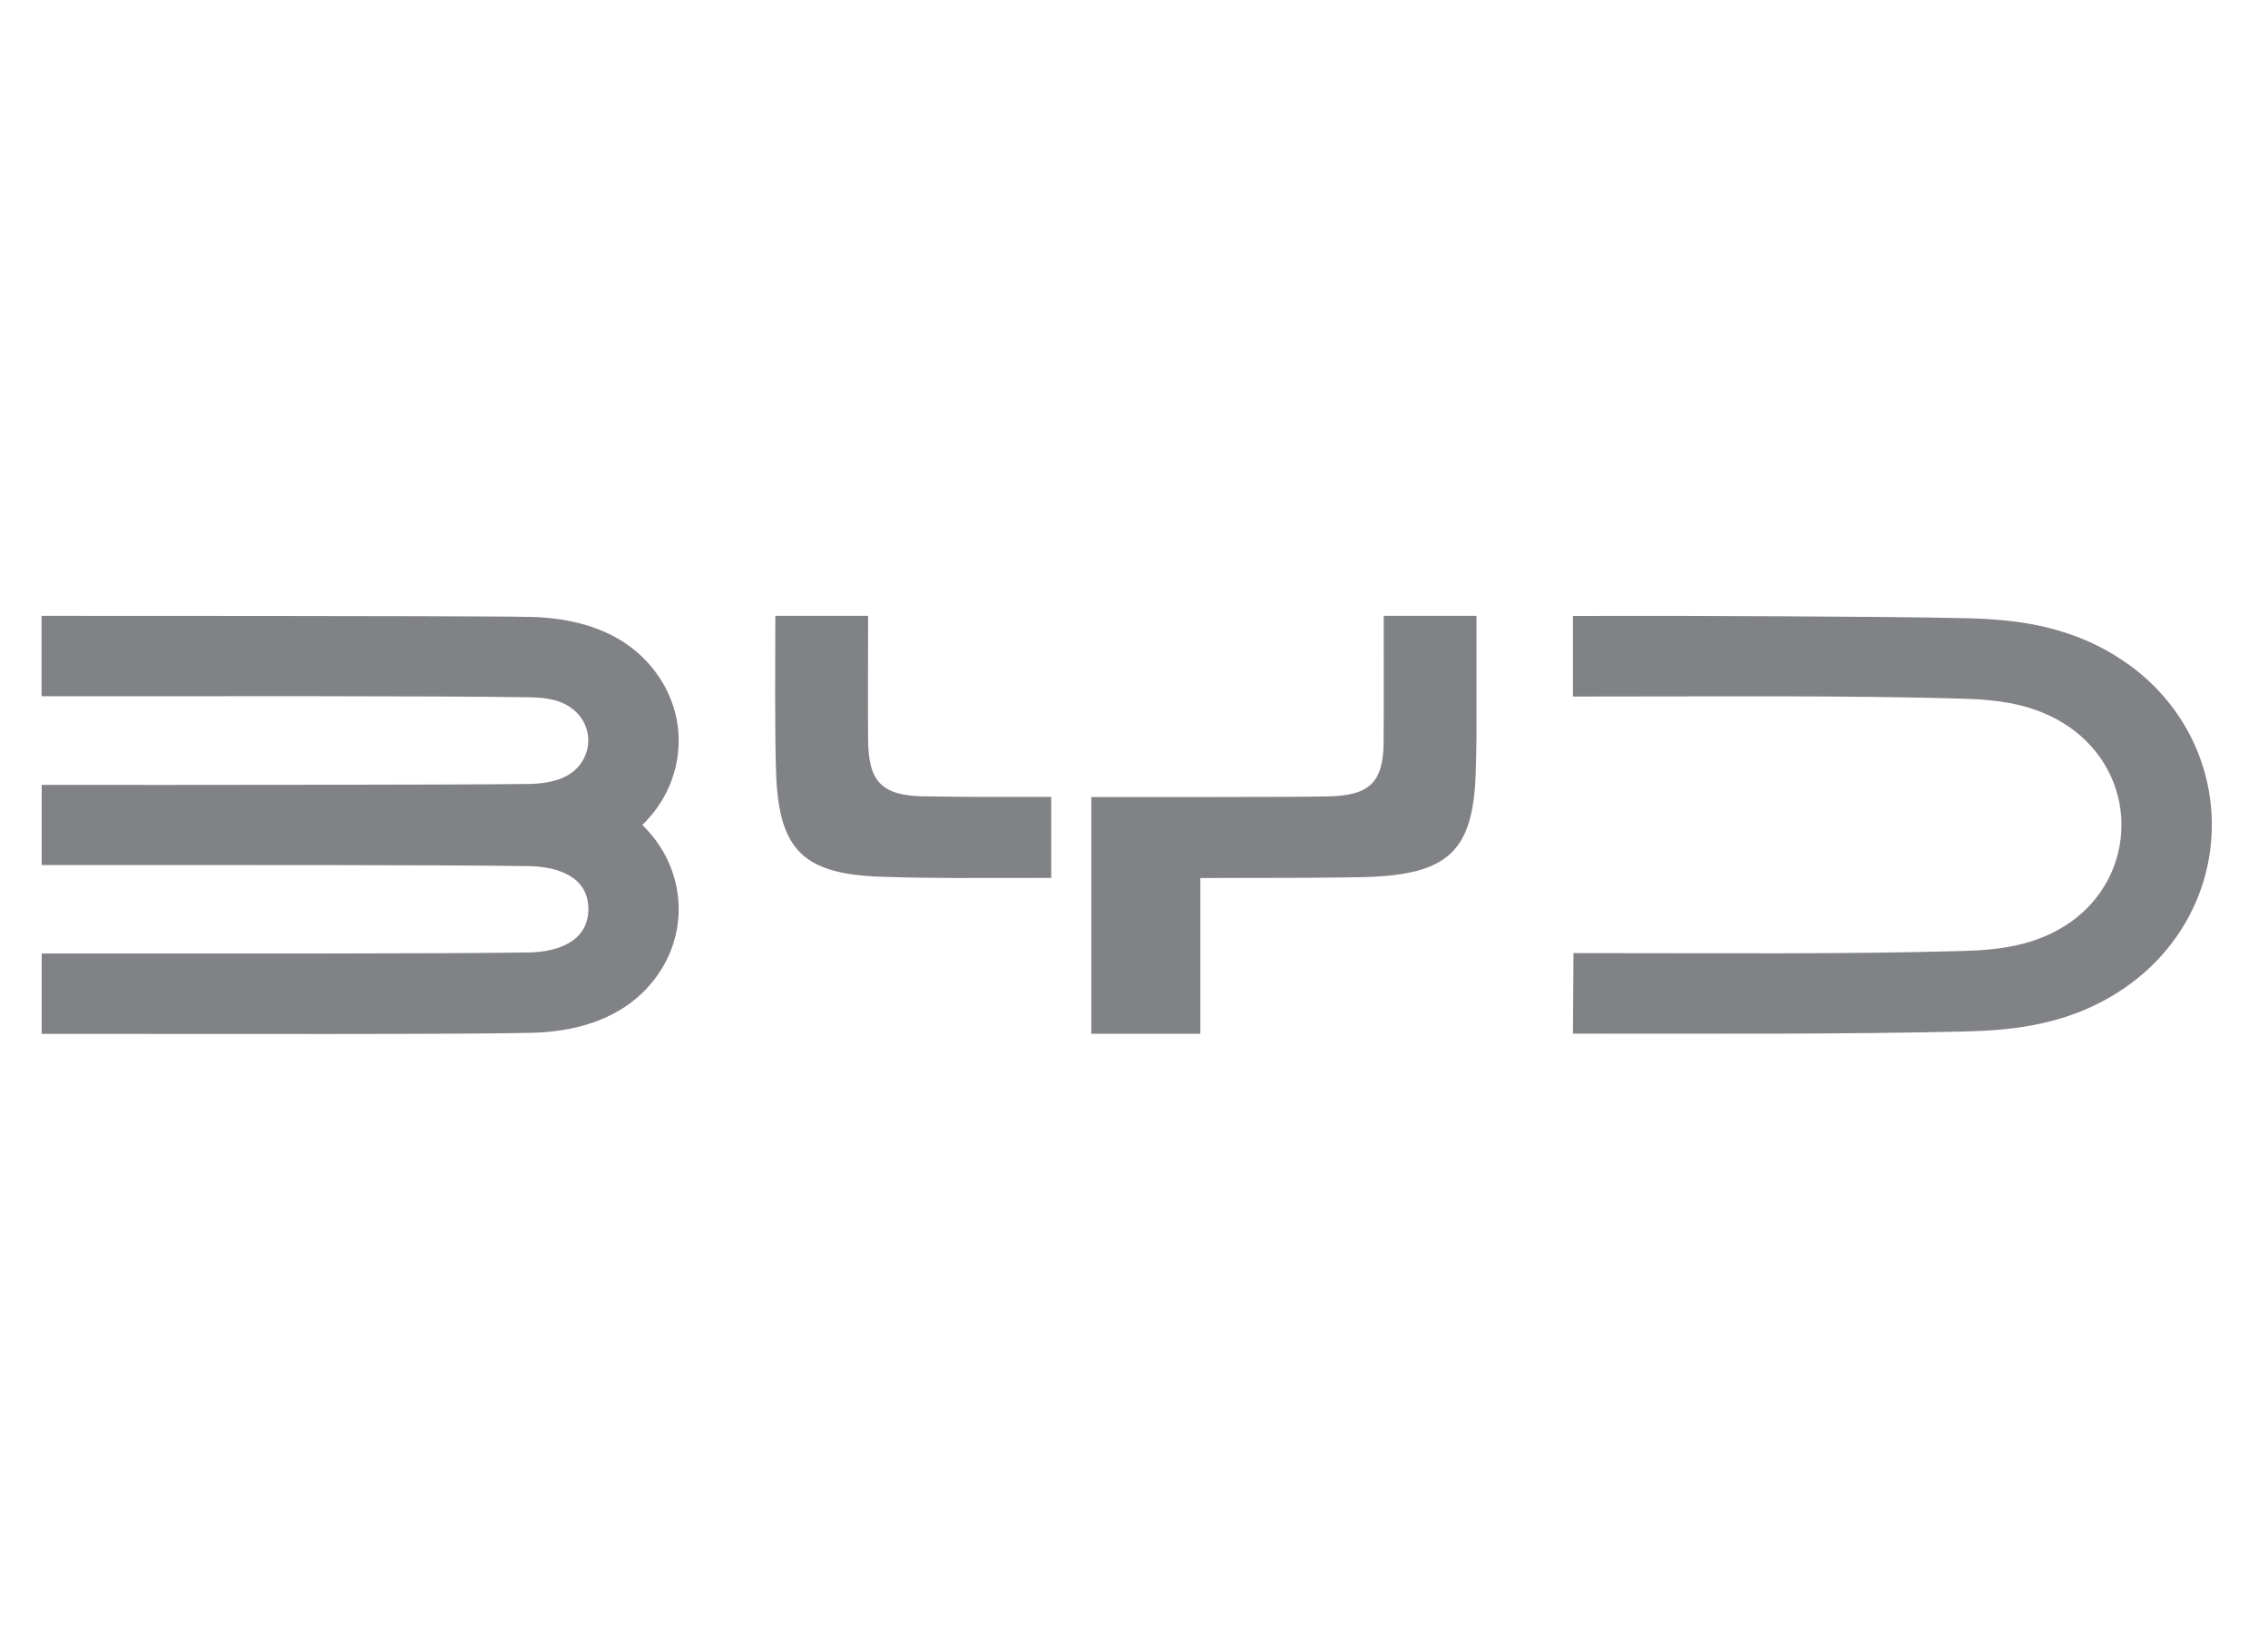 <svg width="116" height="84" viewBox="0 0 116 84" fill="none" xmlns="http://www.w3.org/2000/svg">
<g id="BYD_150x150">
<g id="surface1">
<path id="Vector" d="M33.728 34.661C32.035 32.099 29.128 31.602 27.16 31.554C25.434 31.516 17.927 31.511 13.559 31.505C4.958 31.5 9.876 31.5 2.126 31.5V35.61C11.327 35.61 22.247 35.588 27.03 35.664C27.882 35.674 28.729 35.761 29.403 36.359C30.029 36.915 30.25 37.789 29.97 38.55C29.517 39.773 28.27 40.081 27.03 40.098C25.137 40.124 19.928 40.135 16.045 40.14C6.516 40.151 10.642 40.146 2.132 40.146V44.245C11.327 44.245 22.274 44.229 27.036 44.299C28.524 44.321 30.093 44.838 30.093 46.494C30.093 48.15 28.524 48.695 27.036 48.716C22.285 48.786 11.332 48.77 2.132 48.77V52.88C11.364 52.88 23.439 52.913 27.165 52.826C29.133 52.783 32.04 52.282 33.734 49.725C35.325 47.325 34.936 44.197 32.849 42.196C34.936 40.189 35.325 37.066 33.734 34.666L33.728 34.661Z" fill="#818286"/>
<path id="Vector_2" d="M108.85 33.976C106.041 31.959 102.993 31.672 100.518 31.619C98.081 31.564 94.408 31.538 91.156 31.522C83.234 31.489 87.996 31.505 80.451 31.505V35.626C88.482 35.626 94.117 35.561 100.319 35.734C102.141 35.782 104.094 35.977 105.852 37.196C107.518 38.355 108.505 40.195 108.505 42.185C108.505 44.175 107.545 46.019 105.878 47.179C104.121 48.398 102.169 48.592 100.346 48.641C94.144 48.813 88.514 48.749 80.478 48.749L80.451 52.869C88.53 52.869 94.338 52.902 100.518 52.756C102.993 52.697 106.041 52.417 108.85 50.399C111.514 48.49 113.127 45.486 113.127 42.185C113.127 38.884 111.514 35.88 108.85 33.97V33.976Z" fill="#818286"/>
<path id="Vector_3" d="M47.253 40.734C45.101 40.691 44.417 39.99 44.401 37.843C44.384 35.864 44.401 33.512 44.401 31.5H39.655C39.655 33.534 39.617 37.649 39.698 39.639C39.854 43.506 41.121 44.709 45.069 44.844C47.809 44.935 49.982 44.903 53.768 44.903V40.761C50.731 40.761 49.496 40.771 47.253 40.728V40.734Z" fill="#818286"/>
<path id="Vector_4" d="M70.771 37.918C70.755 40.005 70.075 40.691 67.918 40.734C66.888 40.756 64.186 40.766 61.959 40.766C61.959 40.766 61.943 40.766 61.938 40.766C59.662 40.766 57.241 40.766 55.817 40.766V52.875H61.393V44.908C61.565 44.908 61.749 44.908 61.938 44.908C61.938 44.908 61.954 44.908 61.959 44.908C64.861 44.908 68.484 44.898 69.855 44.86C74.045 44.731 75.323 43.549 75.474 39.645C75.495 39.121 75.506 38.463 75.517 37.74V31.5H70.771C70.771 33.56 70.782 35.88 70.766 37.913L70.771 37.918Z" fill="#818286"/>
</g>
</g>
</svg>
